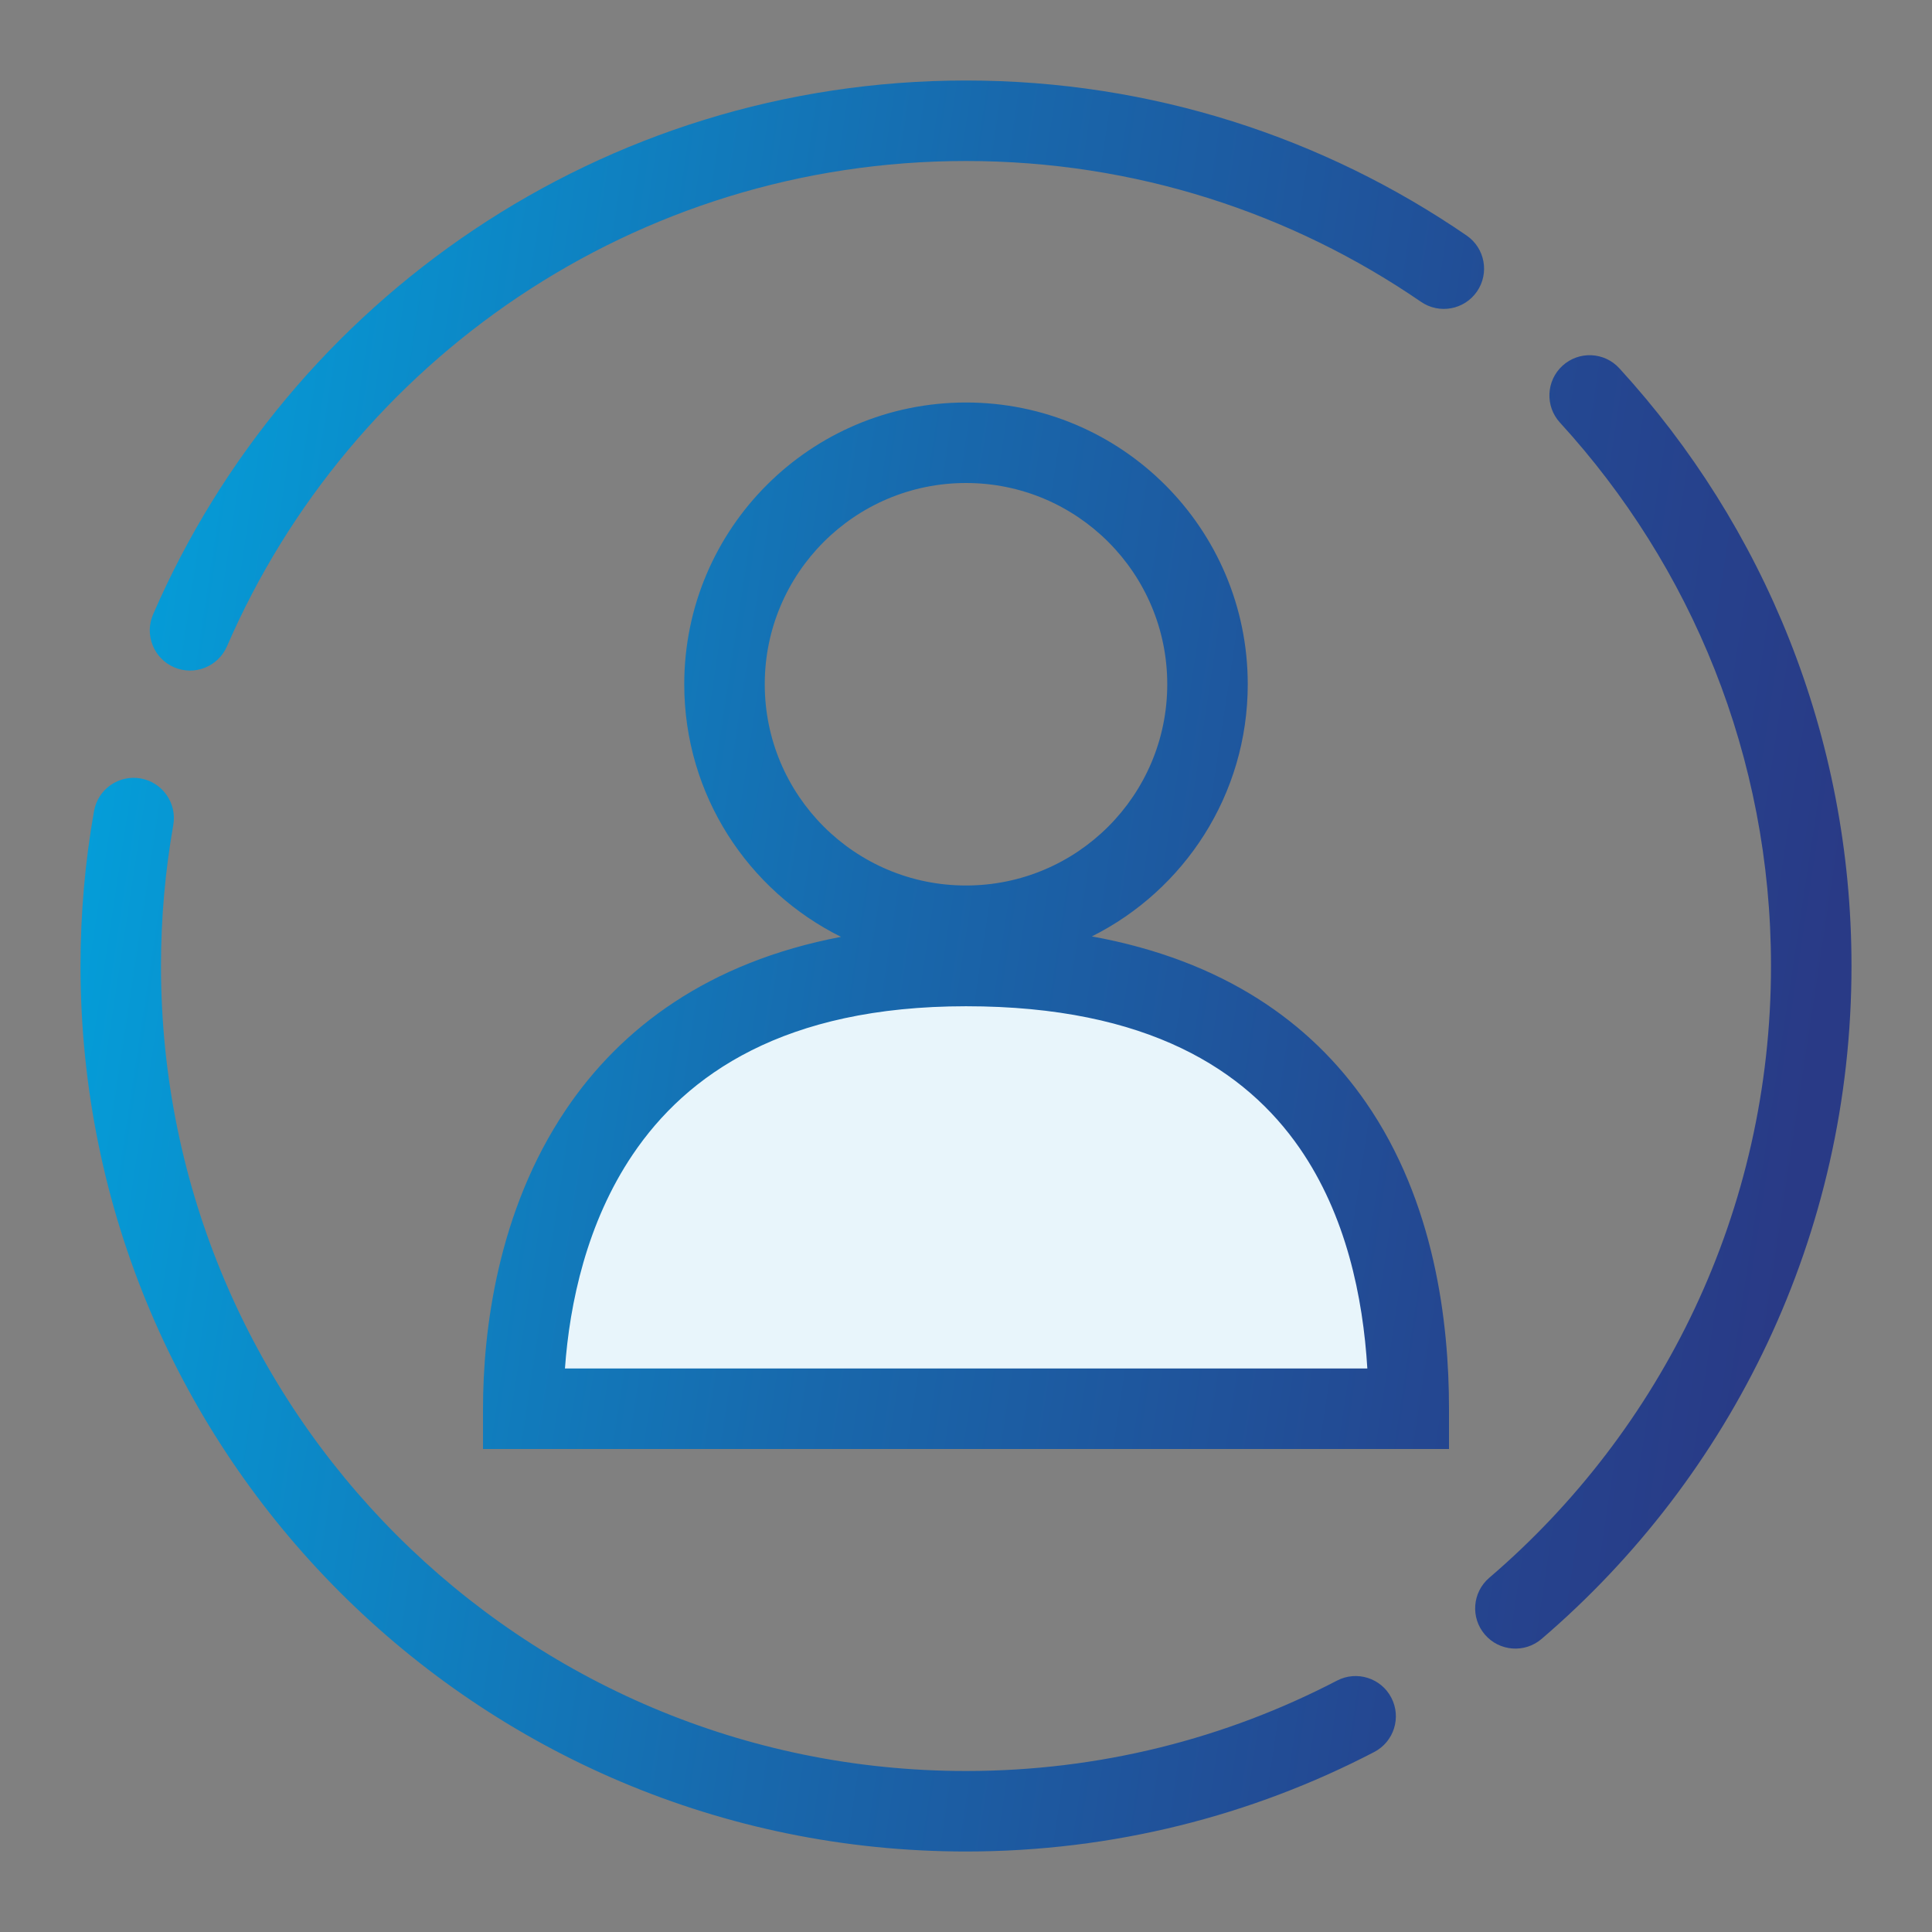 <svg width="48" height="48" viewBox="0 0 48 48" fill="none" xmlns="http://www.w3.org/2000/svg">
<rect x="0" y="0" width="48" height="48" fill="#808080" stroke="none"/>
<path d="M13 35H35C35 30.875 33.625 24 24 24C14.375 24 13 31.333 13 35Z" fill="#E8F5FB"/>
<path fill-rule="evenodd" clip-rule="evenodd" d="M5.639 16.058C8.713 8.961 15.778 4 24 4C28.197 4 32.09 5.292 35.305 7.499C35.761 7.812 36.383 7.696 36.696 7.241C37.008 6.786 36.893 6.163 36.437 5.851C32.899 3.422 28.614 2 24 2C14.953 2 7.183 7.461 3.804 15.263C3.584 15.769 3.817 16.358 4.324 16.578C4.831 16.797 5.419 16.564 5.639 16.058ZM40.232 9.15C39.859 8.742 39.227 8.714 38.819 9.087C38.412 9.46 38.384 10.093 38.757 10.5C42.014 14.059 44 18.796 44 24C44 30.082 41.286 35.53 37 39.2C36.58 39.559 36.531 40.19 36.89 40.609C37.249 41.029 37.881 41.078 38.3 40.719C43.012 36.685 46 30.691 46 24C46 18.277 43.813 13.062 40.232 9.15ZM4.305 20.499C4.401 19.955 4.038 19.436 3.494 19.34C2.95 19.244 2.432 19.607 2.336 20.151C2.115 21.402 2 22.688 2 24C2 36.15 11.85 46 24 46C27.656 46 31.106 45.108 34.142 43.528C34.632 43.273 34.822 42.669 34.567 42.179C34.312 41.689 33.708 41.499 33.218 41.754C30.461 43.189 27.327 44 24 44C12.954 44 4 35.046 4 24C4 22.805 4.105 21.635 4.305 20.499ZM24 22C26.761 22 29 19.761 29 17C29 14.239 26.761 12 24 12C21.239 12 19 14.239 19 17C19 19.761 21.239 22 24 22ZM31 17C31 19.742 29.423 22.116 27.127 23.265C30.401 23.86 32.563 25.408 33.932 27.384C35.649 29.864 36 32.858 36 35V36H12V35C12 33.074 12.356 30.093 14.062 27.566C15.425 25.545 17.592 23.904 20.895 23.276C18.587 22.131 17 19.751 17 17C17 13.134 20.134 10 24 10C27.866 10 31 13.134 31 17ZM14.036 34H33.971C33.864 32.219 33.441 30.189 32.287 28.522C30.957 26.601 28.541 25 24 25C19.484 25 17.061 26.696 15.72 28.684C14.58 30.373 14.152 32.374 14.036 34Z" fill="url(#paint0_linear_902_31196)"/>
<defs>
<linearGradient id="paint0_linear_902_31196" x1="2.086" y1="16.831" x2="45.597" y2="23.413" gradientUnits="userSpaceOnUse">
<stop stop-color="#049FDA"/>
<stop offset="0.006" stop-color="#049ED9"/>
<stop offset="0.467" stop-color="#1868AC"/>
<stop offset="0.812" stop-color="#244791"/>
<stop offset="1" stop-color="#293A86"/>
</linearGradient>
</defs>
</svg>
